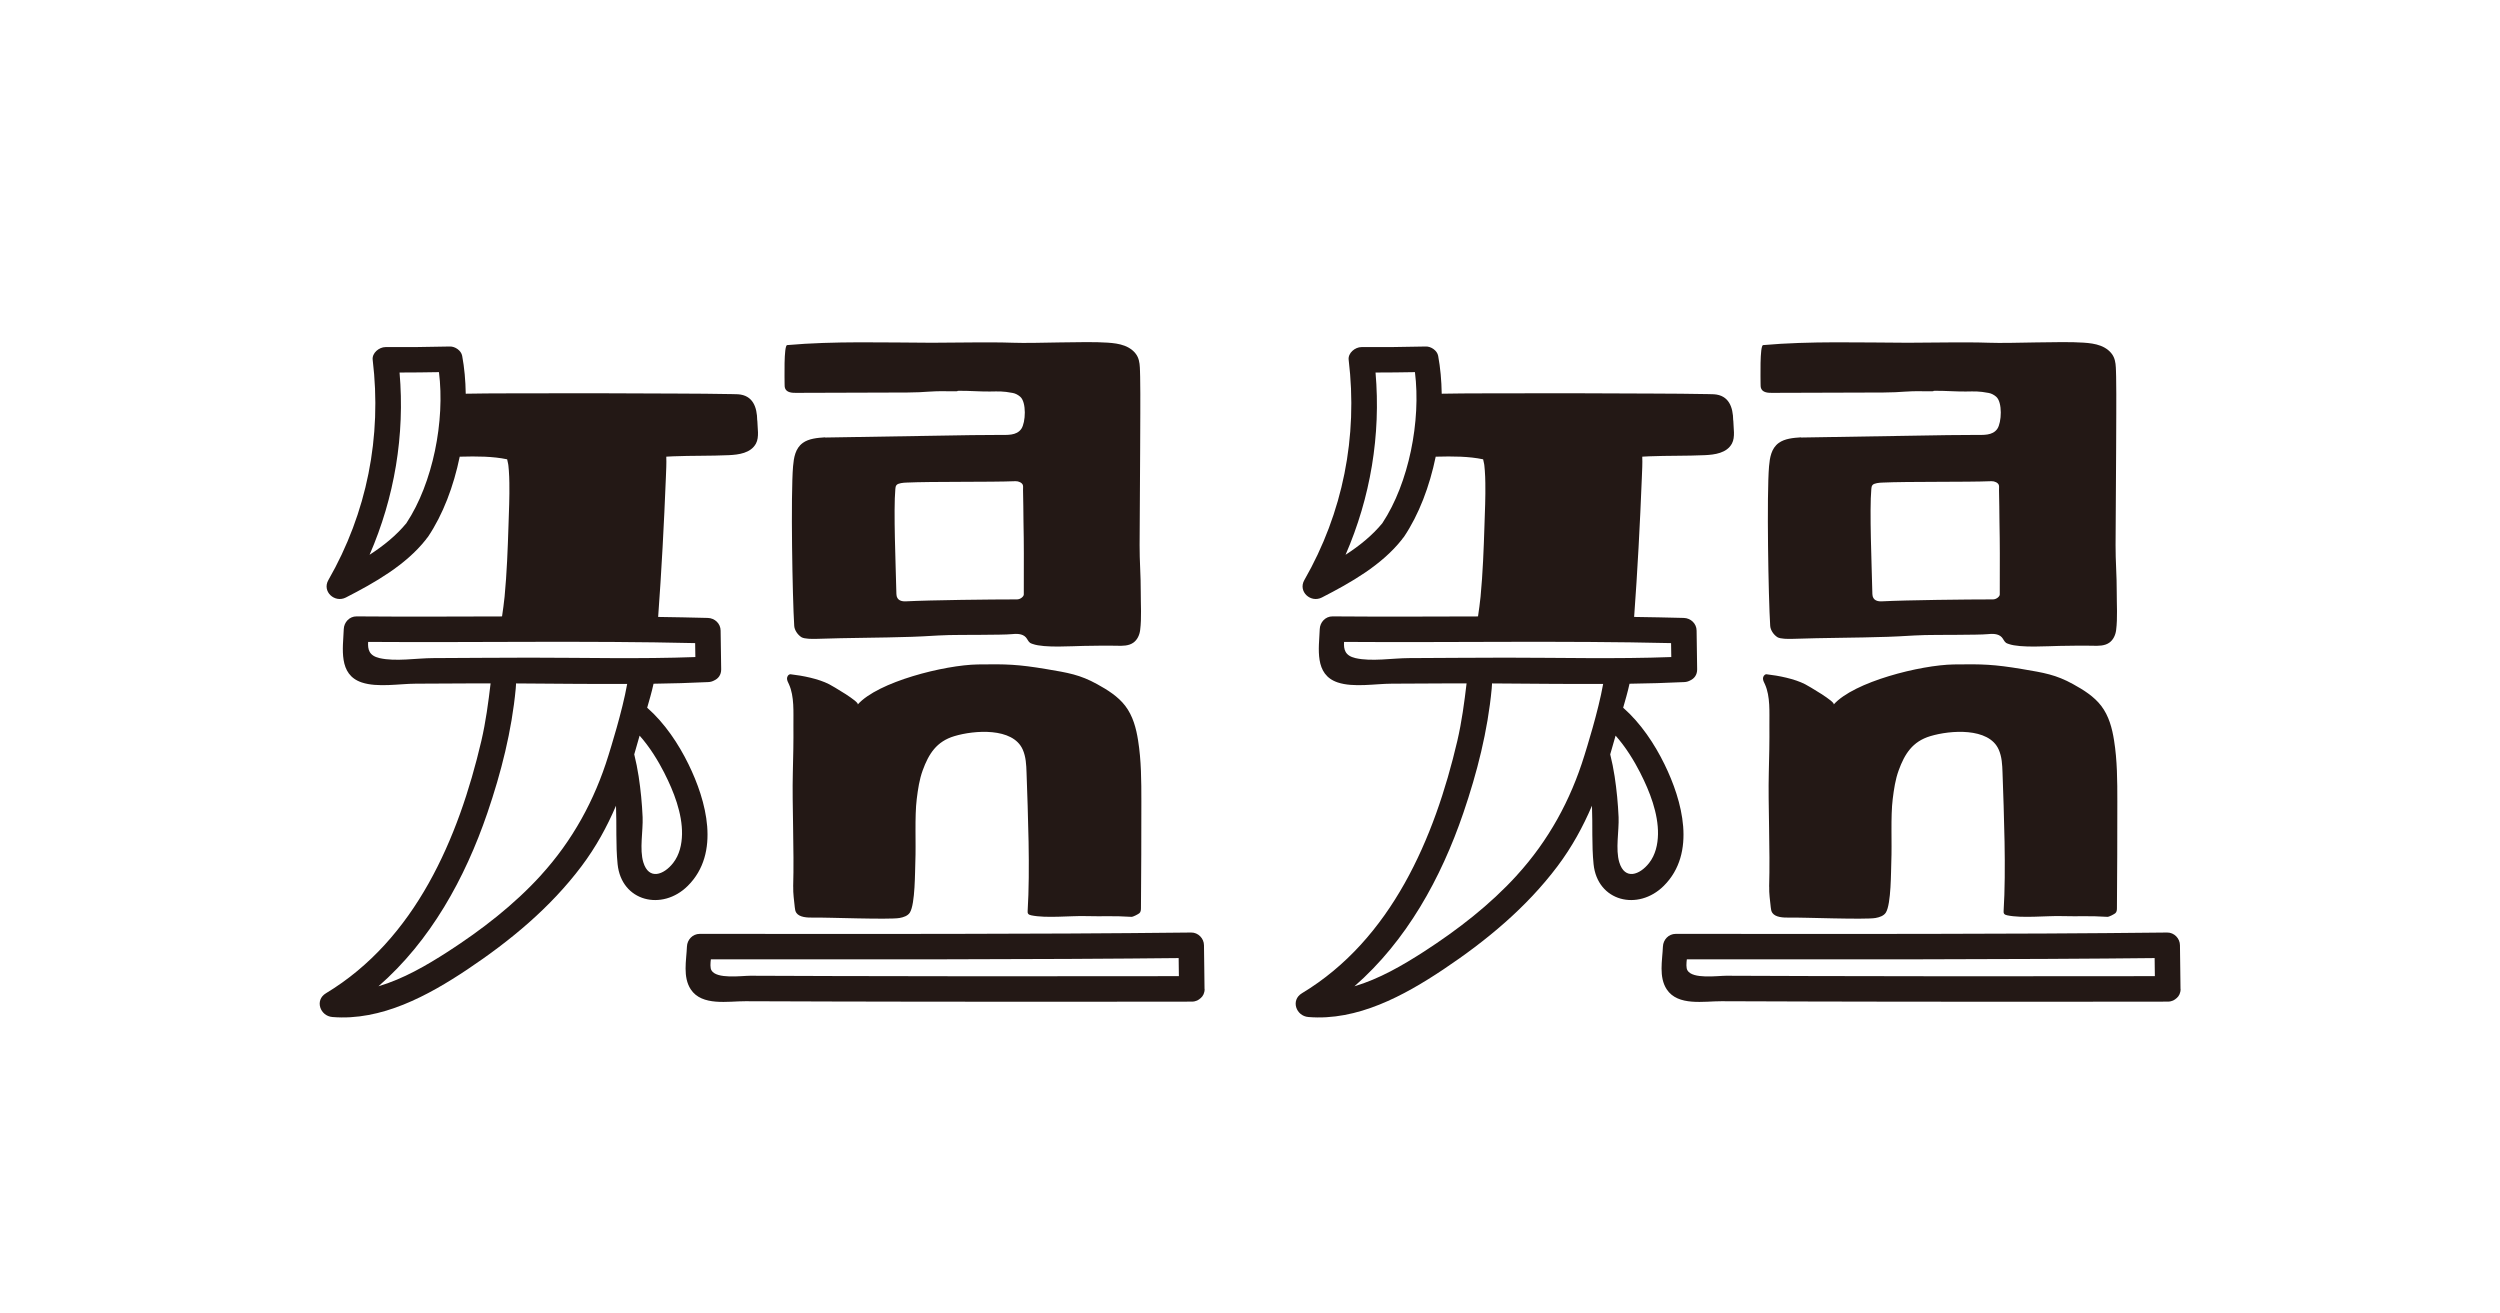 <svg width="278" height="146" viewBox="0 0 278 146" fill="none" xmlns="http://www.w3.org/2000/svg">
<g clip-path="url(#clip0_10049_84)">
<path d="M91.757 48.631C90.882 48.686 89.94 48.77 89.271 49.253C88.429 49.864 88.273 50.903 88.189 51.847C87.922 55.014 88.117 66.425 88.318 69.597C88.346 70.058 88.691 70.586 89.126 70.859C89.455 71.058 90.341 71.053 90.743 71.042C94.467 70.914 97.672 70.936 101.397 70.814C103.32 70.747 103.61 70.681 105.528 70.62C106.481 70.586 111.515 70.62 112.469 70.52C112.993 70.464 113.684 70.436 114.074 70.87C114.253 71.064 114.336 71.342 114.554 71.492C114.643 71.553 114.749 71.575 114.849 71.614C116.12 72.075 119.342 71.836 120.485 71.825C121.628 71.814 123.011 71.775 124.198 71.808C124.828 71.825 125.508 71.831 126.021 71.47C126.473 71.153 126.718 70.609 126.785 70.064C126.958 68.709 126.846 67.192 126.852 65.82C126.863 64.086 126.713 62.358 126.724 60.625C126.746 57.103 126.763 53.581 126.785 50.059C126.785 47.981 126.83 43.992 126.785 41.914C126.785 41.697 126.774 41.486 126.768 41.27C126.752 40.731 126.735 40.175 126.506 39.686C126.228 39.103 125.676 38.686 125.068 38.453C124.46 38.22 123.808 38.147 123.167 38.103C120.575 37.925 115.211 38.209 112.619 38.114C110.038 38.02 106.191 38.114 103.61 38.114C98.425 38.097 92.694 37.914 87.531 38.375C87.141 38.408 87.253 42.225 87.247 42.664C87.247 42.864 87.242 43.081 87.336 43.258C87.537 43.642 88.061 43.692 88.496 43.686C92.259 43.675 97.132 43.658 100.895 43.647C103.164 43.636 103.208 43.464 105.477 43.508C107.44 43.547 105.5 43.42 107.462 43.464C108.521 43.486 109.029 43.547 110.088 43.536C111.091 43.525 111.498 43.486 112.619 43.697C112.92 43.753 113.204 43.908 113.439 44.108C114.163 44.714 114.057 46.981 113.572 47.686C113.037 48.464 111.983 48.358 111.153 48.364C109.937 48.375 109.274 48.37 108.059 48.386L91.752 48.653L91.757 48.631ZM113.84 66.131C113.84 66.314 113.494 66.653 113.087 66.653C110.172 66.653 103.621 66.725 100.711 66.87C100.321 66.886 99.696 66.808 99.68 66.053C99.601 62.675 99.35 56.781 99.562 54.381C99.573 54.225 99.59 54.064 99.696 53.936C99.875 53.72 100.477 53.675 100.783 53.664C103.615 53.531 110.099 53.625 112.937 53.508C113.249 53.497 113.667 53.675 113.745 53.947C113.795 54.108 113.751 54.347 113.762 54.52C113.79 54.953 113.801 57.614 113.812 58.047C113.84 59.209 113.846 60.375 113.851 61.536C113.851 63.064 113.846 64.597 113.846 66.125L113.84 66.131Z" fill="#231815"/>
<path d="M88.206 98.597C88.184 99.359 88.301 100.12 88.379 100.886C88.401 101.103 88.429 101.331 88.563 101.52C88.909 102.009 89.767 102.053 90.475 102.036C91.908 102.003 98.849 102.286 100.025 102.081C100.471 102.003 100.951 101.842 101.179 101.475C101.776 100.52 101.742 96.881 101.787 95.792C101.87 93.814 101.698 90.803 101.943 88.842C102.077 87.764 102.233 86.681 102.606 85.659C103.27 83.836 104.139 82.453 106.124 81.859C108.337 81.192 112.619 80.87 113.723 83.342C114.085 84.153 114.124 85.053 114.152 85.936C114.308 90.492 114.559 96.747 114.275 101.281C114.269 101.392 114.264 101.509 114.325 101.603C114.403 101.714 114.548 101.759 114.687 101.786C116.338 102.131 118.997 101.825 120.703 101.87C122.793 101.925 123.719 101.82 125.809 101.953C126.005 101.964 126.534 101.67 126.685 101.559C126.858 101.425 126.874 101.186 126.874 100.975C126.908 97.575 126.919 92.508 126.919 89.103C126.919 86.847 126.913 84.581 126.557 82.347C126.345 80.986 125.982 79.609 125.124 78.486C124.332 77.453 123.173 76.72 121.996 76.075C120.078 75.02 118.791 74.814 116.321 74.397C113.182 73.875 111.922 73.836 108.733 73.886C105.031 73.947 97.611 75.814 95.376 78.347C95.638 78.053 92.493 76.236 92.209 76.092C91.005 75.47 89.243 75.131 87.888 74.975C87.654 74.997 87.509 75.247 87.515 75.464C87.52 75.681 87.638 75.886 87.732 76.092C88.346 77.442 88.217 79.225 88.228 80.664C88.245 82.42 88.206 84.181 88.162 85.936C88.072 89.425 88.323 94.475 88.201 98.592L88.206 98.597Z" fill="#231815"/>
<path d="M133.943 109.97C133.938 108.353 133.893 106.731 133.882 105.114C133.882 104.353 133.235 103.686 132.46 103.697C114.247 103.903 96.028 103.847 77.809 103.847C77.017 103.847 76.415 104.497 76.387 105.264C76.326 106.797 75.908 108.636 76.811 110.014C78.054 111.914 80.998 111.325 82.893 111.336C89.394 111.37 95.888 111.37 102.389 111.386C112.435 111.414 122.476 111.386 132.522 111.381C134.35 111.381 134.356 108.547 132.522 108.547C123.836 108.547 115.15 108.57 106.464 108.559C101.926 108.559 97.388 108.547 92.856 108.536C89.711 108.531 86.561 108.52 83.417 108.503C82.475 108.503 79.671 108.909 79.108 107.892C78.818 107.37 79.214 105.881 79.242 105.259L77.82 106.675C96.033 106.675 114.258 106.725 132.472 106.525L131.05 105.109C131.056 106.725 131.1 108.347 131.111 109.964C131.122 111.786 133.966 111.792 133.955 109.964L133.943 109.97Z" fill="#231815"/>
<path d="M84.203 46.753C84.186 45.281 83.729 43.953 82.062 43.842C81.856 43.831 81.656 43.825 81.449 43.825C79.398 43.781 77.34 43.775 75.283 43.764C68.984 43.725 62.678 43.714 56.378 43.742C54.851 43.747 53.318 43.747 51.79 43.781C51.768 42.314 51.64 40.892 51.394 39.57C51.283 38.975 50.603 38.514 50.023 38.531C47.637 38.586 45.251 38.614 42.865 38.597C42.162 38.597 41.348 39.253 41.443 40.014C42.474 48.564 40.807 57.02 36.515 64.503C35.784 65.775 37.217 67.081 38.46 66.442C41.649 64.808 45.117 62.847 47.369 59.986C47.392 59.959 47.403 59.936 47.419 59.908C47.481 59.847 47.536 59.781 47.592 59.697C49.265 57.209 50.447 54.064 51.121 50.781C51.155 50.781 51.188 50.781 51.227 50.781C52.989 50.731 54.817 50.742 56.395 51.075C56.434 51.231 56.468 51.381 56.495 51.536C56.495 51.553 56.507 51.597 56.512 51.625C56.518 51.681 56.529 51.736 56.535 51.792C56.551 51.975 56.568 52.158 56.585 52.342C56.618 52.797 56.635 53.253 56.641 53.709C56.668 55.27 56.596 56.831 56.546 58.392C56.462 61.042 56.362 63.709 56.111 66.347C56.038 67.086 55.932 67.814 55.827 68.547C50.435 68.564 45.039 68.586 39.648 68.542C38.856 68.536 38.254 69.197 38.226 69.959C38.143 72.097 37.602 75.008 40.222 75.886C41.984 76.475 44.403 76.031 46.232 76.025C48.468 76.025 50.709 76.008 52.944 75.992C53.479 75.992 54.02 75.992 54.555 75.992C54.299 78.147 54.026 80.225 53.53 82.37C50.993 93.214 46.187 104.458 36.242 110.453C34.97 111.22 35.595 112.981 36.961 113.092C42.396 113.547 47.598 110.72 51.969 107.803C56.752 104.608 61.201 100.931 64.668 96.32C66.28 94.175 67.501 91.931 68.499 89.597C68.588 91.764 68.46 93.931 68.677 96.092C69.101 100.258 73.639 101.342 76.487 98.503C80.145 94.859 78.545 89.031 76.56 84.981C75.456 82.725 73.917 80.409 71.966 78.697C72.189 77.914 72.468 76.986 72.674 76.031C74.709 76.003 76.738 75.947 78.773 75.847C79.035 75.836 79.253 75.758 79.442 75.653C79.871 75.453 80.2 75.047 80.195 74.431C80.184 72.997 80.145 71.564 80.133 70.131C80.133 69.347 79.487 68.736 78.712 68.714C76.872 68.664 75.027 68.631 73.187 68.603C73.566 63.436 73.839 58.27 74.046 53.092C74.073 52.331 74.124 51.547 74.09 50.781C74.347 50.77 74.603 50.747 74.854 50.742C76.917 50.658 78.991 50.709 81.048 50.614C82.135 50.564 83.49 50.392 84.064 49.32C84.449 48.608 84.226 47.564 84.214 46.753H84.203ZM45.206 58.158C44.063 59.553 42.636 60.697 41.097 61.692C43.868 55.32 45.033 48.392 44.431 41.425C45.892 41.425 47.352 41.408 48.813 41.381C49.493 46.803 48.139 53.709 45.201 58.158H45.206ZM56.317 50.892C56.273 50.831 56.295 50.831 56.339 50.908C56.328 50.903 56.323 50.897 56.317 50.892ZM56.557 51.108C56.568 51.12 56.579 51.131 56.601 51.147C56.59 51.136 56.574 51.125 56.557 51.108ZM60.153 97.331C57.148 100.631 53.563 103.392 49.822 105.814C47.436 107.353 44.838 108.858 42.084 109.675C47.871 104.631 51.712 97.675 54.199 90.392C55.726 85.92 56.908 81.281 57.349 76.575C57.365 76.392 57.376 76.197 57.388 75.997C61.507 76.02 65.627 76.075 69.742 76.053C69.207 79.097 67.846 83.392 67.657 84.008C66.124 88.986 63.665 93.475 60.147 97.331H60.153ZM73.884 85.975C74.915 87.992 75.88 90.459 75.841 92.764C75.819 93.903 75.562 95.058 74.848 95.97C73.817 97.286 72.15 97.909 71.537 95.886C71.096 94.436 71.52 92.386 71.459 90.864C71.392 89.347 71.247 87.836 71.018 86.336C70.89 85.508 70.728 84.692 70.528 83.886C70.734 83.197 70.935 82.503 71.124 81.803C72.267 83.086 73.187 84.603 73.889 85.975H73.884ZM77.301 71.514C77.313 72.031 77.313 72.547 77.324 73.064C71.18 73.292 65.048 73.131 58.893 73.131C55.314 73.131 51.734 73.17 48.161 73.181C46.31 73.186 43.996 73.592 42.201 73.181C41.036 72.909 40.886 72.22 40.936 71.381C53.056 71.464 65.176 71.231 77.296 71.514H77.301ZM74.062 50.525C74.079 50.486 74.062 50.408 74.062 50.525Z" fill="#231815"/>
<path d="M200.286 48.631C199.411 48.686 198.469 48.77 197.8 49.253C196.958 49.864 196.802 50.903 196.718 51.847C196.45 55.014 196.645 66.425 196.846 69.597C196.874 70.058 197.22 70.586 197.655 70.859C197.983 71.058 198.87 71.053 199.271 71.042C202.995 70.914 206.201 70.936 209.925 70.814C211.849 70.747 212.138 70.681 214.056 70.62C215.01 70.586 220.044 70.62 220.997 70.52C221.521 70.464 222.212 70.436 222.603 70.87C222.781 71.064 222.865 71.342 223.082 71.492C223.171 71.553 223.277 71.575 223.378 71.614C224.649 72.075 227.871 71.836 229.014 71.825C230.157 71.814 231.539 71.775 232.727 71.808C233.357 71.825 234.037 71.831 234.55 71.47C235.001 71.153 235.247 70.609 235.314 70.064C235.487 68.709 235.375 67.192 235.381 65.82C235.392 64.086 235.241 62.358 235.252 60.625C235.275 57.103 235.291 53.581 235.314 50.059C235.314 47.981 235.358 43.992 235.314 41.914C235.314 41.697 235.303 41.486 235.297 41.27C235.28 40.731 235.264 40.175 235.035 39.686C234.756 39.103 234.204 38.686 233.597 38.453C232.989 38.22 232.337 38.147 231.695 38.103C229.103 37.925 223.74 38.209 221.148 38.114C218.566 38.02 214.72 38.114 212.138 38.114C206.954 38.097 201.223 37.914 196.06 38.375C195.67 38.408 195.781 42.225 195.776 42.664C195.776 42.864 195.77 43.081 195.865 43.258C196.066 43.642 196.59 43.692 197.025 43.686C200.788 43.675 205.66 43.658 209.423 43.647C211.692 43.636 211.737 43.464 214.006 43.508C215.968 43.547 214.028 43.42 215.991 43.464C217.05 43.486 217.557 43.547 218.617 43.536C219.62 43.525 220.027 43.486 221.148 43.697C221.449 43.753 221.733 43.908 221.967 44.108C222.692 44.714 222.586 46.981 222.101 47.686C221.566 48.464 220.512 48.358 219.681 48.364C218.466 48.375 217.803 48.37 216.587 48.386L200.28 48.653L200.286 48.631ZM222.369 66.131C222.369 66.314 222.023 66.653 221.616 66.653C218.7 66.653 212.15 66.725 209.239 66.87C208.849 66.886 208.225 66.808 208.208 66.053C208.13 62.675 207.879 56.781 208.091 54.381C208.102 54.225 208.119 54.064 208.225 53.936C208.403 53.72 209.005 53.675 209.312 53.664C212.144 53.531 218.628 53.625 221.465 53.508C221.778 53.497 222.196 53.675 222.274 53.947C222.324 54.108 222.279 54.347 222.29 54.52C222.318 54.953 222.329 57.614 222.341 58.047C222.369 59.209 222.374 60.375 222.38 61.536C222.38 63.064 222.374 64.597 222.374 66.125L222.369 66.131Z" fill="#231815"/>
<path d="M196.735 98.597C196.712 99.359 196.829 100.12 196.907 100.886C196.93 101.103 196.958 101.331 197.091 101.52C197.437 102.009 198.296 102.053 199.004 102.036C200.436 102.003 207.377 102.286 208.554 102.081C209 102.003 209.479 101.842 209.708 101.475C210.304 100.52 210.271 96.881 210.315 95.792C210.399 93.814 210.226 90.803 210.471 88.842C210.605 87.764 210.761 86.681 211.135 85.659C211.798 83.836 212.668 82.453 214.653 81.859C216.866 81.192 221.148 80.87 222.251 83.342C222.614 84.153 222.653 85.053 222.681 85.936C222.837 90.492 223.088 96.747 222.803 101.281C222.798 101.392 222.792 101.509 222.854 101.603C222.932 101.714 223.077 101.759 223.216 101.786C224.866 102.131 227.525 101.825 229.231 101.87C231.322 101.925 232.247 101.82 234.338 101.953C234.533 101.964 235.063 101.67 235.213 101.559C235.386 101.425 235.403 101.186 235.403 100.975C235.436 97.575 235.447 92.508 235.447 89.103C235.447 86.847 235.442 84.581 235.085 82.347C234.873 80.986 234.511 79.609 233.652 78.486C232.861 77.453 231.701 76.72 230.525 76.075C228.607 75.02 227.319 74.814 224.849 74.397C221.711 73.875 220.451 73.836 217.262 73.886C213.56 73.947 206.14 75.814 203.904 78.347C204.166 78.053 201.022 76.236 200.738 76.092C199.533 75.47 197.772 75.131 196.417 74.975C196.183 74.997 196.038 75.247 196.043 75.464C196.049 75.681 196.166 75.886 196.261 76.092C196.874 77.442 196.746 79.225 196.757 80.664C196.774 82.42 196.735 84.181 196.69 85.936C196.601 89.425 196.852 94.475 196.729 98.592L196.735 98.597Z" fill="#231815"/>
<path d="M242.472 109.97C242.466 108.353 242.422 106.731 242.411 105.114C242.411 104.353 241.764 103.686 240.989 103.697C222.776 103.903 204.556 103.847 186.337 103.847C185.546 103.847 184.944 104.497 184.916 105.264C184.854 106.797 184.436 108.636 185.339 110.014C186.583 111.914 189.526 111.325 191.422 111.336C197.922 111.37 204.417 111.37 210.918 111.386C220.964 111.414 231.004 111.386 241.05 111.381C242.879 111.381 242.885 108.547 241.05 108.547C232.365 108.547 223.679 108.57 214.993 108.559C210.455 108.559 205.917 108.547 201.384 108.536C198.24 108.531 195.09 108.52 191.946 108.503C191.004 108.503 188.199 108.909 187.636 107.892C187.346 107.37 187.742 105.881 187.77 105.259L186.348 106.675C204.562 106.675 222.787 106.725 241 106.525L239.579 105.109C239.584 106.725 239.629 108.347 239.64 109.964C239.651 111.786 242.494 111.792 242.483 109.964L242.472 109.97Z" fill="#231815"/>
<path d="M192.732 46.753C192.715 45.281 192.258 43.953 190.591 43.842C190.385 43.831 190.184 43.825 189.978 43.825C187.926 43.781 185.869 43.775 183.812 43.764C177.512 43.725 171.207 43.714 164.907 43.742C163.379 43.747 161.846 43.747 160.319 43.781C160.296 42.314 160.168 40.892 159.923 39.57C159.811 38.975 159.131 38.514 158.552 38.531C156.165 38.586 153.779 38.614 151.393 38.597C150.691 38.597 149.877 39.253 149.972 40.014C151.003 48.564 149.336 57.02 145.043 64.503C144.313 65.775 145.746 67.081 146.989 66.442C150.178 64.808 153.646 62.847 155.898 59.986C155.92 59.959 155.931 59.936 155.948 59.908C156.009 59.847 156.065 59.781 156.121 59.697C157.793 57.209 158.975 54.064 159.65 50.781C159.683 50.781 159.717 50.781 159.756 50.781C161.517 50.731 163.346 50.742 164.924 51.075C164.963 51.231 164.996 51.381 165.024 51.536C165.024 51.553 165.035 51.597 165.041 51.625C165.046 51.681 165.058 51.736 165.063 51.792C165.08 51.975 165.097 52.158 165.113 52.342C165.147 52.797 165.163 53.253 165.169 53.709C165.197 55.27 165.124 56.831 165.074 58.392C164.991 61.042 164.89 63.709 164.639 66.347C164.567 67.086 164.461 67.814 164.355 68.547C158.964 68.564 153.567 68.586 148.176 68.542C147.385 68.536 146.783 69.197 146.755 69.959C146.671 72.097 146.13 75.008 148.751 75.886C150.512 76.475 152.932 76.031 154.761 76.025C156.996 76.025 159.237 76.008 161.473 75.992C162.008 75.992 162.549 75.992 163.084 75.992C162.828 78.147 162.554 80.225 162.058 82.37C159.522 93.214 154.716 104.458 144.77 110.453C143.499 111.22 144.123 112.981 145.489 113.092C150.925 113.547 156.126 110.72 160.497 107.803C165.281 104.608 169.729 100.931 173.197 96.32C174.808 94.175 176.029 91.931 177.027 89.597C177.116 91.764 176.988 93.931 177.205 96.092C177.629 100.258 182.167 101.342 185.016 98.503C188.673 94.859 187.073 89.031 185.089 84.981C183.985 82.725 182.446 80.409 180.495 78.697C180.718 77.914 180.996 76.986 181.203 76.031C183.238 76.003 185.267 75.947 187.302 75.847C187.564 75.836 187.781 75.758 187.971 75.653C188.4 75.453 188.729 75.047 188.723 74.431C188.712 72.997 188.673 71.564 188.662 70.131C188.662 69.347 188.015 68.736 187.24 68.714C185.401 68.664 183.555 68.631 181.716 68.603C182.095 63.436 182.368 58.27 182.574 53.092C182.602 52.331 182.652 51.547 182.619 50.781C182.875 50.77 183.132 50.747 183.383 50.742C185.445 50.658 187.519 50.709 189.576 50.614C190.664 50.564 192.018 50.392 192.592 49.32C192.977 48.608 192.754 47.564 192.743 46.753H192.732ZM153.735 58.158C152.592 59.553 151.165 60.697 149.626 61.692C152.397 55.32 153.562 48.392 152.96 41.425C154.42 41.425 155.881 41.408 157.342 41.381C158.022 46.803 156.667 53.709 153.729 58.158H153.735ZM164.846 50.892C164.801 50.831 164.823 50.831 164.868 50.908C164.857 50.903 164.851 50.897 164.846 50.892ZM165.085 51.108C165.097 51.12 165.108 51.131 165.13 51.147C165.119 51.136 165.102 51.125 165.085 51.108ZM168.681 97.331C165.676 100.631 162.092 103.392 158.351 105.814C155.965 107.353 153.367 108.858 150.613 109.675C156.4 104.631 160.241 97.675 162.727 90.392C164.255 85.92 165.437 81.281 165.877 76.575C165.894 76.392 165.905 76.197 165.916 75.997C170.036 76.02 174.156 76.075 178.27 76.053C177.735 79.097 176.375 83.392 176.185 84.008C174.652 88.986 172.194 93.475 168.676 97.331H168.681ZM182.413 85.975C183.444 87.992 184.408 90.459 184.369 92.764C184.347 93.903 184.091 95.058 183.377 95.97C182.346 97.286 180.679 97.909 180.065 95.886C179.625 94.436 180.049 92.386 179.987 90.864C179.92 89.347 179.776 87.836 179.547 86.336C179.419 85.508 179.257 84.692 179.056 83.886C179.263 83.197 179.463 82.503 179.653 81.803C180.796 83.086 181.716 84.603 182.418 85.975H182.413ZM185.824 71.514C185.836 72.031 185.836 72.547 185.847 73.064C179.703 73.292 173.571 73.131 167.416 73.131C163.837 73.131 160.257 73.17 156.684 73.181C154.833 73.186 152.519 73.592 150.724 73.181C149.559 72.909 149.409 72.22 149.459 71.381C161.579 71.464 173.699 71.231 185.819 71.514H185.824ZM182.591 50.525C182.608 50.486 182.591 50.408 182.591 50.525Z" fill="#231815"/>
</g>
<defs>
<clipPath id="clip0_10049_84">
<rect width="223" height="100" fill="white" transform="translate(27.5 22.975)"/>
</clipPath>
</defs>
</svg>

